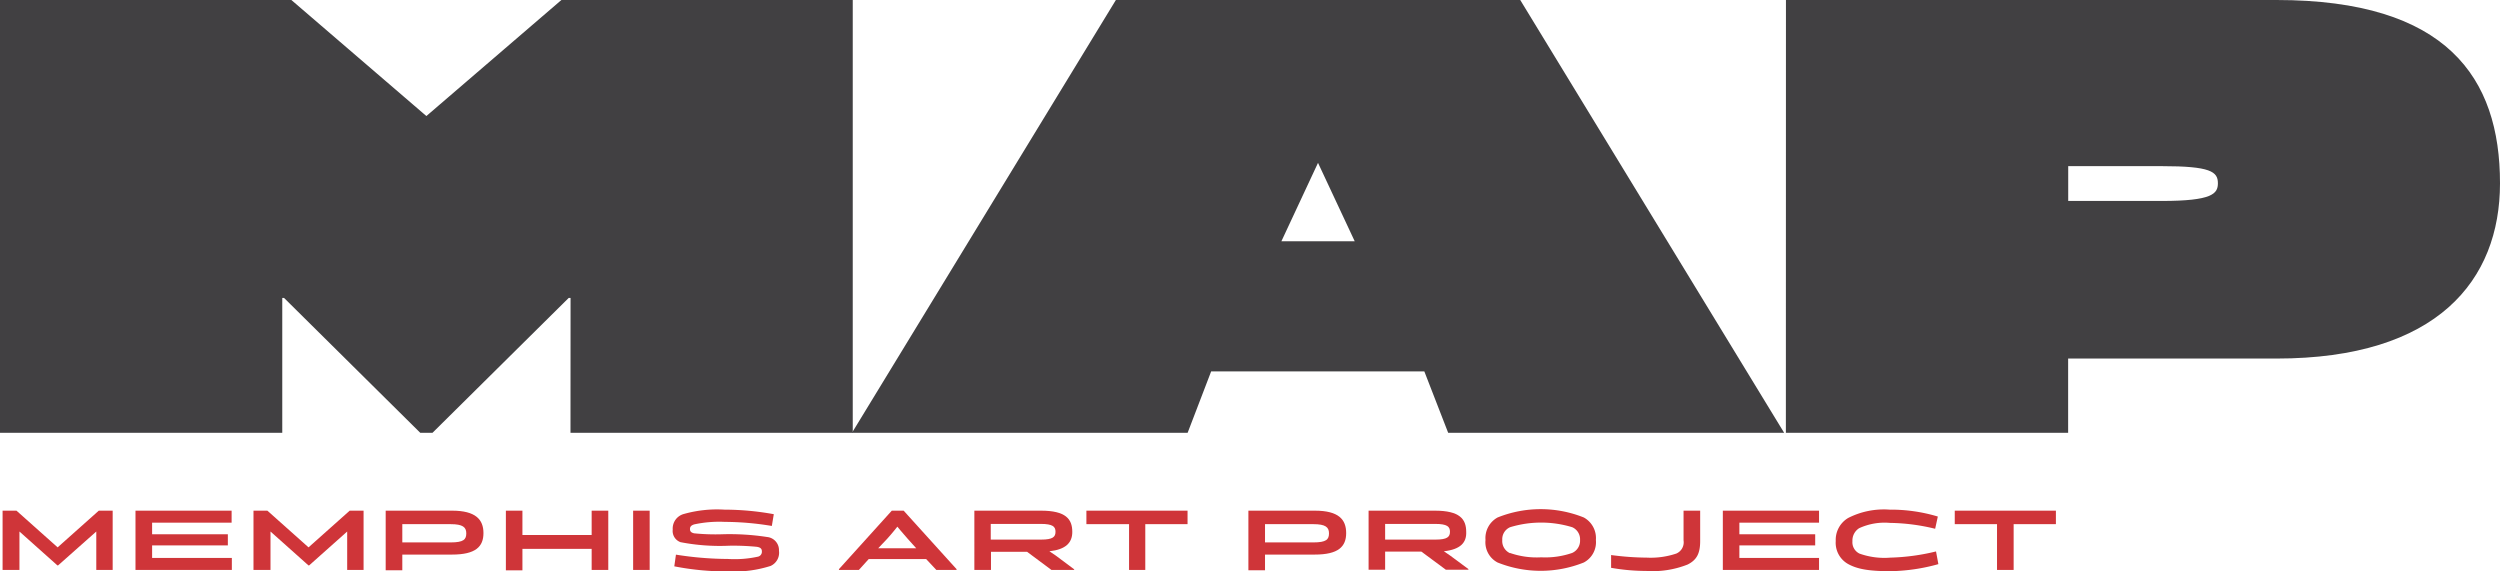 <svg xmlns="http://www.w3.org/2000/svg" viewBox="0 0 318.85 72.85"><defs><style>.cls-1{fill:#414042;}.cls-2{fill:#cf3539;}</style></defs><title>logo-map</title><g id="Layer_2" data-name="Layer 2"><g id="Layer_1-2" data-name="Layer 1"><path class="cls-1" d="M72.77,38h-.24L55.16,55.2H53.6L36.23,38H36V55.2H0V0H37.16L54.38,14.8,71.6,0h37.16V55.2h-36Z"/><path class="cls-1" d="M181.66,47.37H154.47l-3,7.83H108.66L142.32,0h51.57l33.66,55.2H184.7Zm-18.23-16.6h9.35l-4.68-10Z"/><path class="cls-1" d="M227.78,0h62.56c21.73,0,28.51,9.89,28.51,23.37,0,12.39-8,22.36-28.51,22.36H263.77V55.2h-36Zm36,21.19v4.44h11.92c6.47,0,7.17-.93,7.17-2.26,0-1.48-.94-2.18-7.17-2.18Z"/><path class="cls-2" d="M12.28,67.79h0L7.41,72.11H7.32L2.48,67.79h0v4.9H.33V65.13H2.1l5.25,4.68h0l5.25-4.68h1.77v7.56H12.28Z"/><path class="cls-2" d="M19.4,69.56v1.6H29.57v1.53H17.28V65.13H29.54v1.53H19.4v1.48h9.66v1.42Z"/><path class="cls-2" d="M44.28,67.79h0l-4.85,4.32h-.09l-4.84-4.32h0v4.9H32.33V65.13H34.1l5.25,4.68h0l5.25-4.68h1.77v7.56H44.28Z"/><path class="cls-2" d="M49.19,65.13h8.47c3,0,4,1.13,4,2.86s-1,2.74-4,2.74H51.31v2H49.19Zm2.12,1.72v2.33h6.16c1.67,0,2-.38,2-1.16s-.44-1.17-2-1.17Z"/><path class="cls-2" d="M77.58,72.69H75.46V70H66.63v2.74H64.52V65.13h2.11v3.1h8.83v-3.1h2.12Z"/><path class="cls-2" d="M82.86,72.69H80.75V65.13h2.11Z"/><path class="cls-2" d="M93,69.6a26.41,26.41,0,0,1-6.2-.45,1.51,1.51,0,0,1-1-1.6,1.92,1.92,0,0,1,1.43-2A15.6,15.6,0,0,1,92.4,65a35.41,35.41,0,0,1,6.29.58l-.25,1.5a37.15,37.15,0,0,0-6-.52,15.16,15.16,0,0,0-3.9.32c-.41.13-.54.31-.54.6s.14.45.53.54a27.36,27.36,0,0,0,3.58.12,31.52,31.52,0,0,1,5.73.35,1.68,1.68,0,0,1,1.51,1.76,1.84,1.84,0,0,1-1.07,1.93,15.35,15.35,0,0,1-5.39.7A34.73,34.73,0,0,1,86,72.23l.21-1.49a43.37,43.37,0,0,0,6.63.55A13.89,13.89,0,0,0,96.66,71a.64.64,0,0,0,.51-.68c0-.29-.13-.5-.65-.58A31,31,0,0,0,93,69.6Z"/><path class="cls-2" d="M118.12,71.3H110.8l-1.26,1.39H107v-.1l6.74-7.46h1.51L122,72.59v.1h-2.58ZM112,69.93h4.86l-1.08-1.2c-.64-.71-1.33-1.56-1.33-1.56h0s-.66.85-1.31,1.56Z"/><path class="cls-2" d="M133.84,70.31v0c.25.16.54.35.83.56L137,72.61v.08H134.1L131,70.38h-4.61v2.31h-2.12V65.13h8.49c3.19,0,4,1.08,4,2.71C136.76,69.22,135.93,70.08,133.84,70.31Zm-7.48-1.49h6.44c1.49,0,1.82-.35,1.82-1s-.34-1-1.88-1h-6.38Z"/><path class="cls-2" d="M138.56,66.85V65.13h12.9v1.72h-5.39v5.84H144V66.85Z"/><path class="cls-2" d="M159.22,65.13h8.47c3.05,0,4,1.13,4,2.86s-1,2.74-4,2.74h-6.35v2h-2.12Zm2.12,1.72v2.33h6.16c1.67,0,2-.38,2-1.16s-.44-1.17-2-1.17Z"/><path class="cls-2" d="M184.15,70.31v0c.24.16.53.35.82.56l2.31,1.71v.08H184.4l-3.12-2.31h-4.62v2.31h-2.11V65.13H183c3.19,0,4,1.08,4,2.71C187.06,69.22,186.24,70.08,184.15,70.31Zm-7.49-1.49h6.44c1.49,0,1.83-.35,1.83-1s-.35-1-1.88-1h-6.39Z"/><path class="cls-2" d="M191,66a14.77,14.77,0,0,1,11,0,3,3,0,0,1,1.54,2.87,2.93,2.93,0,0,1-1.54,2.87,14.77,14.77,0,0,1-11,0,2.91,2.91,0,0,1-1.54-2.87A3,3,0,0,1,191,66Zm1.57,4.52a10.37,10.37,0,0,0,4,.56,10.48,10.48,0,0,0,3.95-.56,1.7,1.7,0,0,0,1-1.65,1.68,1.68,0,0,0-1-1.63,13.58,13.58,0,0,0-7.92,0,1.66,1.66,0,0,0-1,1.63A1.7,1.7,0,0,0,192.6,70.56Z"/><path class="cls-2" d="M205.48,70.79a35.92,35.92,0,0,0,4.56.33,10.26,10.26,0,0,0,3.76-.52,1.56,1.56,0,0,0,.92-1.68V65.13h2.12V69c0,1.56-.42,2.41-1.6,3a12.13,12.13,0,0,1-5.27.82,26.45,26.45,0,0,1-4.49-.4Z"/><path class="cls-2" d="M221.84,69.56v1.6H232v1.53H219.73V65.13H232v1.53H221.84v1.48h9.67v1.42Z"/><path class="cls-2" d="M246.81,67.44a25.51,25.51,0,0,0-5.78-.75,7.73,7.73,0,0,0-3.92.68,1.85,1.85,0,0,0-.85,1.65,1.6,1.6,0,0,0,.91,1.59,9.45,9.45,0,0,0,3.93.51,27.29,27.29,0,0,0,5.82-.79l.3,1.62a24,24,0,0,1-6.12.9c-2.82,0-4.27-.29-5.4-.92A3.1,3.1,0,0,1,234.13,69a3.24,3.24,0,0,1,1.59-2.94A10,10,0,0,1,241,65a20.74,20.74,0,0,1,6.15.88Z"/><path class="cls-2" d="M249.31,66.85V65.13h12.9v1.72h-5.39v5.84H254.7V66.85Z"/></g></g></svg>